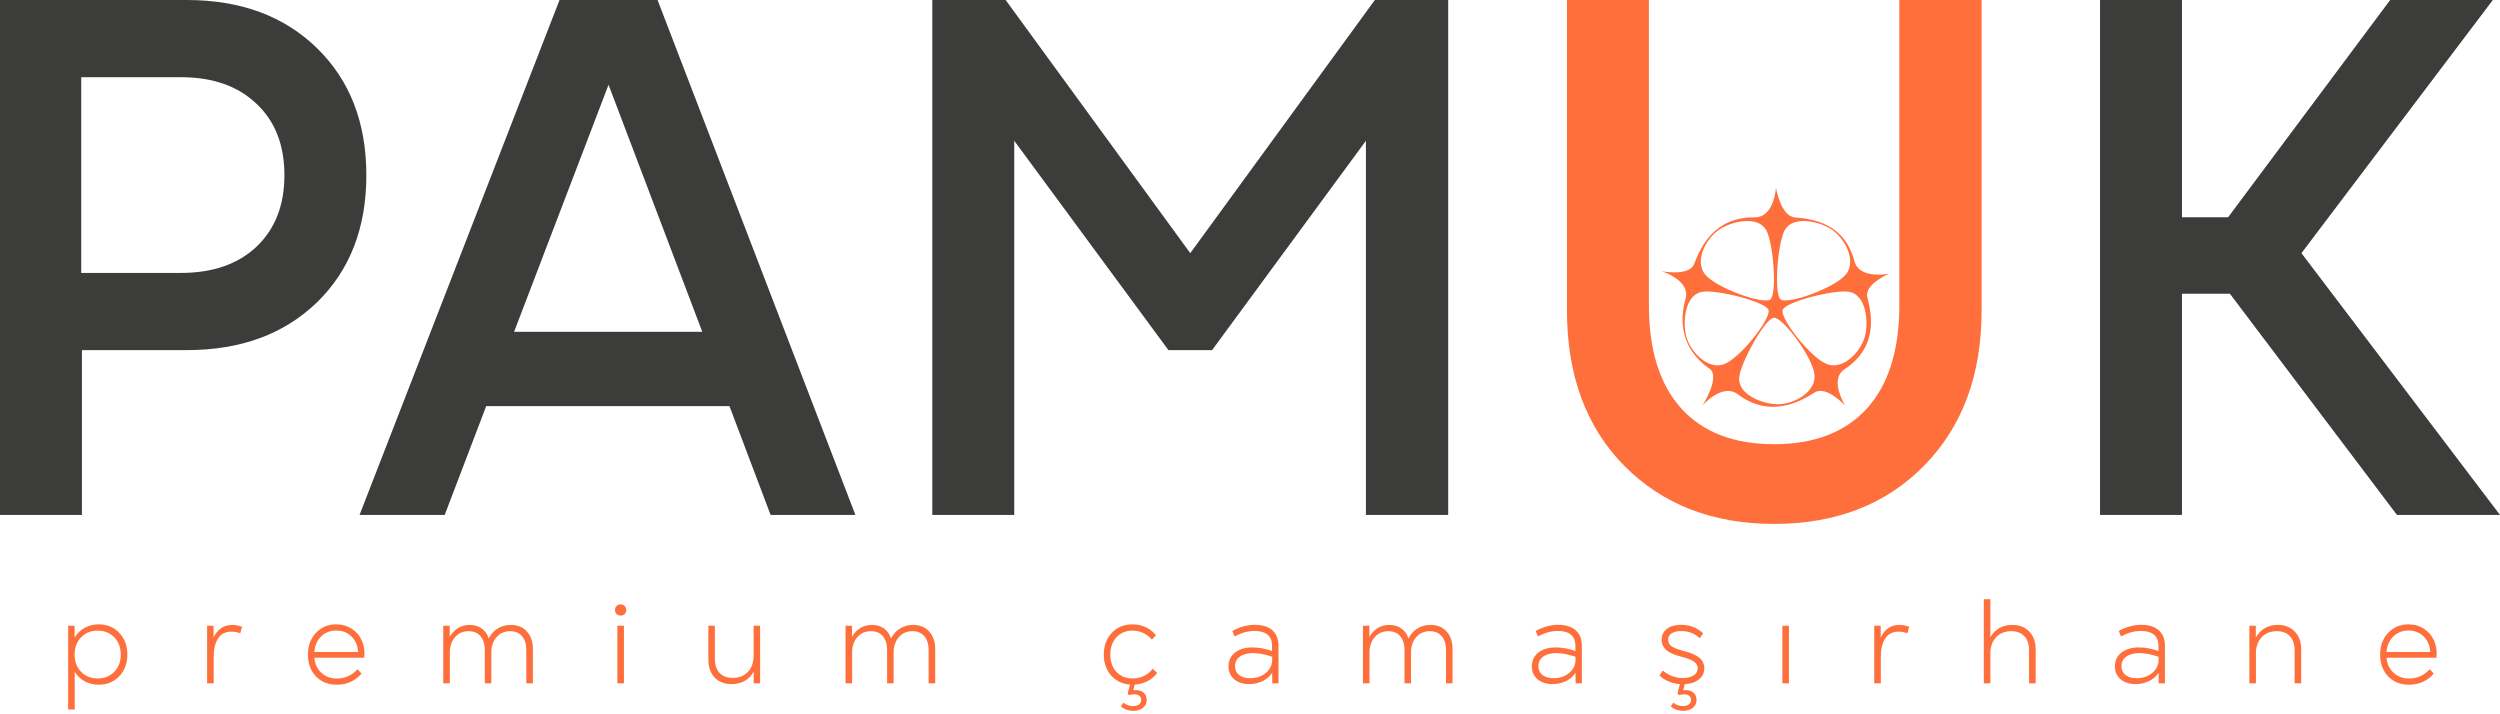 <svg xmlns="http://www.w3.org/2000/svg" width="350" height="100" viewBox="0 0 350 100" fill="none"><path d="M13.803 95.86C13.086 95.86 12.439 95.702 11.861 95.386C11.284 95.065 10.817 94.623 10.461 94.058V99.324H9.54V87.605H10.445V89.243C10.801 88.669 11.268 88.221 11.846 87.9C12.429 87.574 13.081 87.41 13.803 87.41C14.985 87.41 15.949 87.807 16.697 88.599C17.45 89.391 17.827 90.406 17.827 91.643C17.827 92.875 17.45 93.888 16.697 94.68C15.944 95.467 14.979 95.86 13.803 95.86ZM10.445 91.643C10.445 92.622 10.747 93.424 11.351 94.051C11.954 94.672 12.728 94.983 13.672 94.983C14.626 94.983 15.402 94.672 16.001 94.051C16.604 93.429 16.906 92.627 16.906 91.643C16.906 90.654 16.604 89.849 16.001 89.228C15.397 88.601 14.621 88.288 13.672 88.288C12.728 88.288 11.954 88.601 11.351 89.228C10.747 89.854 10.445 90.659 10.445 91.643Z" fill="#FF6F3C"></path><path d="M28.995 95.666V87.605H29.9V89.259C30.452 88.078 31.334 87.488 32.546 87.488C32.959 87.488 33.408 87.574 33.893 87.744L33.637 88.653C33.194 88.503 32.776 88.428 32.384 88.428C31.574 88.428 30.96 88.741 30.542 89.368C30.125 89.989 29.916 90.869 29.916 92.008V95.666H28.995Z" fill="#FF6F3C"></path><path d="M47.165 95.86C45.964 95.86 44.986 95.472 44.233 94.695C43.485 93.913 43.111 92.896 43.111 91.643C43.111 90.411 43.482 89.399 44.225 88.606C44.973 87.809 45.922 87.41 47.072 87.41C47.898 87.41 48.628 87.62 49.262 88.04C49.902 88.454 50.374 89.018 50.678 89.733C50.988 90.447 51.093 91.231 50.995 92.086H44.008C44.081 92.94 44.408 93.639 44.991 94.183C45.579 94.726 46.309 94.998 47.181 94.998C47.743 94.998 48.269 94.884 48.759 94.656C49.254 94.429 49.685 94.108 50.051 93.693L50.616 94.299C50.209 94.791 49.708 95.174 49.115 95.449C48.522 95.723 47.872 95.86 47.165 95.86ZM44.008 91.278H50.129C50.087 90.403 49.783 89.683 49.216 89.119C48.648 88.555 47.934 88.272 47.072 88.272C46.227 88.272 45.52 88.552 44.952 89.111C44.385 89.671 44.07 90.393 44.008 91.278Z" fill="#FF6F3C"></path><path d="M62.055 95.666V87.605H62.96V89.158C63.265 88.619 63.654 88.208 64.129 87.923C64.608 87.633 65.153 87.488 65.761 87.488C66.411 87.488 66.966 87.651 67.425 87.977C67.889 88.298 68.222 88.767 68.423 89.383C68.732 88.777 69.153 88.311 69.684 87.985C70.221 87.654 70.832 87.488 71.518 87.488C72.467 87.488 73.218 87.796 73.769 88.412C74.326 89.023 74.605 89.847 74.605 90.882V95.666H73.684V91.006C73.684 90.178 73.483 89.531 73.081 89.065C72.684 88.599 72.129 88.366 71.417 88.366C70.638 88.366 70.004 88.645 69.514 89.204C69.029 89.758 68.787 90.481 68.787 91.371V95.666H67.874V91.006C67.874 90.178 67.672 89.531 67.27 89.065C66.873 88.599 66.318 88.366 65.606 88.366C64.828 88.366 64.193 88.645 63.703 89.204C63.218 89.758 62.976 90.481 62.976 91.371V95.666H62.055Z" fill="#FF6F3C"></path><path d="M86.431 95.666V87.605H87.352V95.666H86.431ZM86.098 85.391C86.098 85.163 86.173 84.977 86.323 84.832C86.472 84.687 86.66 84.615 86.887 84.615C87.109 84.615 87.295 84.687 87.444 84.832C87.594 84.977 87.669 85.163 87.669 85.391C87.669 85.624 87.594 85.816 87.444 85.966C87.295 86.111 87.109 86.183 86.887 86.183C86.655 86.183 86.464 86.111 86.315 85.966C86.17 85.816 86.098 85.624 86.098 85.391Z" fill="#FF6F3C"></path><path d="M106.419 87.605V95.666H105.522V94.027C104.857 95.192 103.825 95.775 102.427 95.775C101.437 95.775 100.645 95.467 100.052 94.851C99.464 94.229 99.17 93.398 99.17 92.358V87.605H100.083V92.233C100.083 93.077 100.299 93.735 100.733 94.206C101.171 94.672 101.785 94.905 102.574 94.905C103.466 94.905 104.178 94.623 104.71 94.058C105.241 93.489 105.506 92.73 105.506 91.783V87.605H106.419Z" fill="#FF6F3C"></path><path d="M118.377 95.666V87.605H119.282V89.158C119.586 88.619 119.976 88.208 120.45 87.923C120.93 87.633 121.474 87.488 122.083 87.488C122.733 87.488 123.287 87.651 123.747 87.977C124.211 88.298 124.543 88.767 124.745 89.383C125.054 88.777 125.475 88.311 126.006 87.985C126.542 87.654 127.154 87.488 127.84 87.488C128.789 87.488 129.539 87.796 130.091 88.412C130.648 89.023 130.927 89.847 130.927 90.882V95.666H130.006V91.006C130.006 90.178 129.805 89.531 129.403 89.065C129.005 88.599 128.451 88.366 127.739 88.366C126.96 88.366 126.326 88.645 125.836 89.204C125.351 89.758 125.108 90.481 125.108 91.371V95.666H124.195V91.006C124.195 90.178 123.994 89.531 123.592 89.065C123.195 88.599 122.64 88.366 121.928 88.366C121.149 88.366 120.515 88.645 120.025 89.204C119.54 89.758 119.298 90.481 119.298 91.371V95.666H118.377Z" fill="#FF6F3C"></path><path d="M158.664 99.518C157.998 99.518 157.418 99.316 156.923 98.912L157.271 98.369C157.658 98.69 158.112 98.85 158.633 98.85C158.983 98.85 159.259 98.772 159.461 98.617C159.667 98.462 159.77 98.252 159.77 97.988C159.77 97.74 159.688 97.548 159.522 97.413C159.363 97.279 159.156 97.209 158.903 97.204C158.651 97.204 158.375 97.237 158.076 97.305L157.874 97.095L158.192 95.845C157.103 95.757 156.221 95.327 155.545 94.555C154.87 93.779 154.532 92.808 154.532 91.643C154.532 90.4 154.906 89.386 155.654 88.599C156.402 87.807 157.364 87.41 158.54 87.41C159.226 87.41 159.853 87.545 160.42 87.814C160.993 88.078 161.465 88.459 161.836 88.956L161.248 89.546C160.928 89.147 160.533 88.84 160.064 88.622C159.595 88.399 159.092 88.288 158.555 88.288C157.632 88.288 156.881 88.599 156.304 89.22C155.731 89.841 155.445 90.649 155.445 91.643C155.445 92.642 155.731 93.45 156.304 94.066C156.876 94.677 157.637 94.983 158.586 94.983C159.154 94.983 159.677 94.866 160.157 94.633C160.642 94.395 161.047 94.061 161.372 93.631L162.006 94.19C161.676 94.672 161.232 95.058 160.675 95.348C160.123 95.638 159.517 95.803 158.857 95.845L158.664 96.637C159.21 96.564 159.659 96.652 160.01 96.901C160.361 97.149 160.536 97.517 160.536 98.004C160.536 98.459 160.361 98.824 160.01 99.099C159.664 99.378 159.216 99.518 158.664 99.518Z" fill="#FF6F3C"></path><path d="M174.884 95.775C174.018 95.775 173.319 95.549 172.787 95.099C172.256 94.644 171.99 94.043 171.99 93.297C171.99 92.49 172.292 91.845 172.896 91.364C173.504 90.882 174.322 90.641 175.348 90.641C176.246 90.641 177.159 90.809 178.087 91.146V90.432C178.087 89.034 177.26 88.335 175.604 88.335C174.722 88.335 173.801 88.588 172.842 89.096L172.524 88.335C173.587 87.76 174.629 87.473 175.65 87.473C176.728 87.473 177.554 87.726 178.126 88.234C178.704 88.741 178.993 89.469 178.993 90.416V95.666H178.118L178.103 94.19C177.799 94.672 177.358 95.058 176.78 95.348C176.202 95.632 175.57 95.775 174.884 95.775ZM172.903 93.266C172.903 93.784 173.094 94.196 173.476 94.501C173.858 94.801 174.376 94.951 175.031 94.951C175.908 94.951 176.638 94.703 177.221 94.206C177.809 93.709 178.103 93.093 178.103 92.358V91.946C177.066 91.604 176.179 91.433 175.441 91.433C174.647 91.433 174.025 91.599 173.577 91.93C173.128 92.257 172.903 92.702 172.903 93.266Z" fill="#FF6F3C"></path><path d="M190.811 95.666V87.605H191.716V89.158C192.02 88.619 192.41 88.208 192.884 87.923C193.364 87.633 193.908 87.488 194.517 87.488C195.167 87.488 195.721 87.651 196.18 87.977C196.645 88.298 196.977 88.767 197.179 89.383C197.488 88.777 197.908 88.311 198.44 87.985C198.976 87.654 199.587 87.488 200.274 87.488C201.223 87.488 201.973 87.796 202.525 88.412C203.082 89.023 203.361 89.847 203.361 90.882V95.666H202.44V91.006C202.44 90.178 202.239 89.531 201.836 89.065C201.439 88.599 200.885 88.366 200.173 88.366C199.394 88.366 198.76 88.645 198.27 89.204C197.785 89.758 197.542 90.481 197.542 91.371V95.666H196.629V91.006C196.629 90.178 196.428 89.531 196.026 89.065C195.629 88.599 195.074 88.366 194.362 88.366C193.583 88.366 192.949 88.645 192.459 89.204C191.974 89.758 191.731 90.481 191.731 91.371V95.666H190.811Z" fill="#FF6F3C"></path><path d="M217.353 95.775C216.486 95.775 215.787 95.549 215.256 95.099C214.725 94.644 214.459 94.043 214.459 93.297C214.459 92.49 214.761 91.845 215.364 91.364C215.973 90.882 216.791 90.641 217.817 90.641C218.715 90.641 219.628 90.809 220.556 91.146V90.432C220.556 89.034 219.728 88.335 218.073 88.335C217.19 88.335 216.27 88.588 215.31 89.096L214.993 88.335C216.056 87.76 217.098 87.473 218.119 87.473C219.197 87.473 220.022 87.726 220.595 88.234C221.173 88.741 221.461 89.469 221.461 90.416V95.666H220.587L220.572 94.19C220.267 94.672 219.826 95.058 219.249 95.348C218.671 95.632 218.039 95.775 217.353 95.775ZM215.372 93.266C215.372 93.784 215.563 94.196 215.945 94.501C216.326 94.801 216.845 94.951 217.5 94.951C218.377 94.951 219.107 94.703 219.69 94.206C220.278 93.709 220.572 93.093 220.572 92.358V91.946C219.535 91.604 218.648 91.433 217.91 91.433C217.116 91.433 216.494 91.599 216.045 91.93C215.597 92.257 215.372 92.702 215.372 93.266Z" fill="#FF6F3C"></path><path d="M235.639 99.518C234.974 99.518 234.394 99.316 233.899 98.912L234.262 98.369C234.634 98.69 235.082 98.85 235.608 98.85C235.964 98.85 236.243 98.772 236.444 98.617C236.645 98.462 236.746 98.252 236.746 97.988C236.746 97.74 236.663 97.548 236.498 97.413C236.338 97.279 236.132 97.209 235.879 97.204C235.627 97.204 235.351 97.237 235.051 97.305L234.85 97.095L235.183 95.775C234.131 95.713 233.179 95.322 232.328 94.602L232.769 93.872C233.641 94.571 234.572 94.921 235.562 94.921C236.212 94.921 236.728 94.799 237.109 94.555C237.491 94.312 237.682 93.983 237.682 93.569C237.682 93.196 237.509 92.886 237.164 92.637C236.818 92.383 236.253 92.158 235.469 91.962C234.479 91.718 233.757 91.405 233.303 91.022C232.854 90.639 232.63 90.152 232.63 89.562C232.63 88.925 232.875 88.418 233.365 88.04C233.86 87.662 234.528 87.473 235.369 87.473C236.56 87.473 237.587 87.871 238.448 88.669L237.968 89.352C237.272 88.684 236.405 88.35 235.369 88.35C234.801 88.35 234.352 88.459 234.022 88.676C233.697 88.894 233.535 89.189 233.535 89.562C233.535 89.94 233.697 90.245 234.022 90.478C234.347 90.711 234.922 90.934 235.748 91.146C236.733 91.389 237.455 91.705 237.914 92.094C238.373 92.482 238.603 92.969 238.603 93.554C238.603 94.19 238.353 94.711 237.852 95.115C237.352 95.519 236.689 95.744 235.864 95.79L235.655 96.637C236.197 96.564 236.64 96.652 236.986 96.901C237.336 97.149 237.512 97.517 237.512 98.004C237.512 98.459 237.336 98.824 236.986 99.099C236.64 99.378 236.191 99.518 235.639 99.518Z" fill="#FF6F3C"></path><path d="M249.531 95.666V87.605H250.452V95.666H249.531Z" fill="#FF6F3C"></path><path d="M262.394 95.666V87.605H263.299V89.259C263.851 88.078 264.733 87.488 265.945 87.488C266.358 87.488 266.806 87.574 267.291 87.744L267.036 88.653C266.592 88.503 266.175 88.428 265.783 88.428C264.973 88.428 264.359 88.741 263.941 89.368C263.523 89.989 263.314 90.869 263.314 92.008V95.666H262.394Z" fill="#FF6F3C"></path><path d="M277.732 95.666V83.892H278.653V89.212C279.323 88.063 280.347 87.488 281.725 87.488C282.715 87.488 283.507 87.799 284.1 88.42C284.693 89.036 284.99 89.862 284.99 90.897V95.666H284.069V91.037C284.069 90.193 283.85 89.538 283.411 89.073C282.978 88.601 282.369 88.366 281.585 88.366C280.693 88.366 279.981 88.648 279.45 89.212C278.919 89.777 278.653 90.532 278.653 91.48V95.666H277.732Z" fill="#FF6F3C"></path><path d="M298.982 95.775C298.115 95.775 297.416 95.549 296.885 95.099C296.354 94.644 296.088 94.043 296.088 93.297C296.088 92.49 296.39 91.845 296.994 91.364C297.602 90.882 298.42 90.641 299.446 90.641C300.344 90.641 301.257 90.809 302.185 91.146V90.432C302.185 89.034 301.357 88.335 299.702 88.335C298.819 88.335 297.899 88.588 296.939 89.096L296.622 88.335C297.685 87.76 298.727 87.473 299.748 87.473C300.826 87.473 301.651 87.726 302.224 88.234C302.802 88.741 303.091 89.469 303.091 90.416V95.666H302.216L302.201 94.19C301.896 94.672 301.455 95.058 300.878 95.348C300.3 95.632 299.668 95.775 298.982 95.775ZM297.001 93.266C297.001 93.784 297.192 94.196 297.574 94.501C297.956 94.801 298.474 94.951 299.129 94.951C300.006 94.951 300.736 94.703 301.319 94.206C301.907 93.709 302.201 93.093 302.201 92.358V91.946C301.164 91.604 300.277 91.433 299.539 91.433C298.745 91.433 298.123 91.599 297.674 91.93C297.226 92.257 297.001 92.702 297.001 93.266Z" fill="#FF6F3C"></path><path d="M314.909 95.666V87.605H315.814V89.259C316.484 88.078 317.513 87.488 318.901 87.488C319.891 87.488 320.683 87.801 321.276 88.428C321.87 89.049 322.166 89.878 322.166 90.913V95.666H321.245V91.037C321.245 90.199 321.026 89.544 320.588 89.073C320.154 88.601 319.546 88.366 318.762 88.366C317.869 88.366 317.158 88.65 316.626 89.22C316.095 89.784 315.829 90.543 315.829 91.496V95.666H314.909Z" fill="#FF6F3C"></path><path d="M337.273 95.86C336.071 95.86 335.093 95.472 334.34 94.695C333.592 93.913 333.218 92.896 333.218 91.643C333.218 90.411 333.59 89.399 334.332 88.606C335.08 87.809 336.029 87.41 337.18 87.41C338.005 87.41 338.735 87.62 339.369 88.04C340.009 88.454 340.481 89.018 340.785 89.733C341.095 90.447 341.201 91.231 341.103 92.086H334.116C334.188 92.94 334.516 93.639 335.098 94.183C335.686 94.726 336.416 94.998 337.288 94.998C337.85 94.998 338.376 94.884 338.866 94.656C339.362 94.429 339.792 94.108 340.159 93.693L340.723 94.299C340.316 94.791 339.816 95.174 339.222 95.449C338.629 95.723 337.979 95.86 337.273 95.86ZM334.116 91.278H340.236C340.195 90.403 339.89 89.683 339.323 89.119C338.756 88.555 338.041 88.272 337.18 88.272C336.334 88.272 335.627 88.552 335.06 89.111C334.492 89.671 334.178 90.393 334.116 91.278Z" fill="#FF6F3C"></path><path d="M0 72.091V0H26.145C33.691 0 39.768 2.246 44.376 6.737C48.984 11.228 51.288 17.16 51.288 24.533C51.288 31.907 48.984 37.839 44.376 42.33C39.768 46.787 33.691 49.016 26.145 49.016H11.47V72.091H0ZM11.37 38.208H25.343C29.784 38.208 33.307 36.984 35.912 34.538C38.516 32.057 39.818 28.723 39.818 24.533C39.818 20.31 38.516 16.976 35.912 14.529C33.307 12.049 29.784 10.809 25.343 10.809H11.37V38.208Z" fill="#3C3C3B"></path><path d="M50.336 72.091L78.334 0H92.058L119.755 72.091H107.885L102.125 56.859H68.067L62.257 72.091H50.336ZM71.973 46.452H98.319L85.196 11.864L71.973 46.452Z" fill="#3C3C3B"></path><path d="M163.58 49.016L141.993 19.707V72.091H130.524V0H140.791L166.636 35.442L192.48 0H202.748V72.091H191.228V19.707L169.691 49.016H163.58Z" fill="#3C3C3B"></path><path d="M335.575 72.091L312.185 41.123H305.474V72.091H294.004V0H305.474V30.415H311.935L334.624 0H348.998L322.202 35.442L350 72.091H335.575Z" fill="#3C3C3B"></path><path d="M248.376 73.348C239.761 73.348 232.766 70.633 227.39 65.204C222.047 59.775 219.376 52.535 219.376 43.486V0H230.846V42.732C230.846 49.033 232.365 53.859 235.403 57.211C238.442 60.529 242.766 62.188 248.376 62.188C253.985 62.188 258.309 60.529 261.348 57.211C264.386 53.859 265.906 49.033 265.906 42.732V0H277.425V43.486C277.425 52.502 274.737 59.741 269.362 65.204C264.019 70.633 257.024 73.348 248.376 73.348Z" fill="#FF6F3C"></path><path fill-rule="evenodd" clip-rule="evenodd" d="M237.188 36.941C238.071 34.617 239.97 30.358 245.682 30.429C247.781 30.429 248.501 27.888 248.639 26.295C248.639 26.295 249.303 30.25 251.249 30.429C253.774 30.661 258.219 31.194 259.627 36.605C260.17 38.586 262.867 38.609 264.478 38.326C264.478 38.326 260.953 39.78 261.432 41.632C262.054 44.035 262.964 48.596 258.219 51.706C256.491 52.869 257.512 55.396 258.324 56.784C258.324 56.784 255.703 53.914 254.059 54.948C251.925 56.289 247.79 58.583 243.264 55.176C241.586 53.945 239.45 55.555 238.362 56.749C238.362 56.749 240.927 52.711 239.327 51.613C237.252 50.188 234.467 47.159 235.989 41.778C236.522 39.794 234.19 38.508 232.648 37.974C232.648 37.974 236.507 38.732 237.188 36.941ZM240.71 32.129C238.828 33.38 237.188 36.52 238.705 38.413C240.222 40.306 246.892 42.693 247.853 41.917C248.814 41.141 248.271 34.092 247.293 32.26C246.155 30.127 242.47 30.959 240.71 32.129ZM256.427 32.129C258.309 33.38 259.949 36.52 258.432 38.413C256.915 40.306 250.245 42.693 249.284 41.917C248.323 41.141 248.866 34.092 249.844 32.26C250.982 30.127 254.667 30.959 256.427 32.129ZM255.792 50.984C258.062 51.827 260.507 49.269 261.091 47.08C261.637 45.034 261.253 41.262 258.876 40.856C256.835 40.508 250.003 42.229 249.575 43.39C249.148 44.551 253.522 50.142 255.792 50.984ZM236.073 47.08C236.657 49.269 239.102 51.827 241.372 50.984C243.642 50.142 248.016 44.551 247.588 43.39C247.16 42.229 240.328 40.508 238.288 40.856C235.911 41.262 235.526 45.034 236.073 47.08ZM254.033 52.469C254.256 54.888 251.161 56.597 248.904 56.597C246.793 56.597 243.263 55.248 243.487 52.838C243.68 50.77 247.105 44.591 248.333 44.477C249.561 44.363 253.809 50.05 254.033 52.469Z" fill="#FF6F3C"></path></svg>